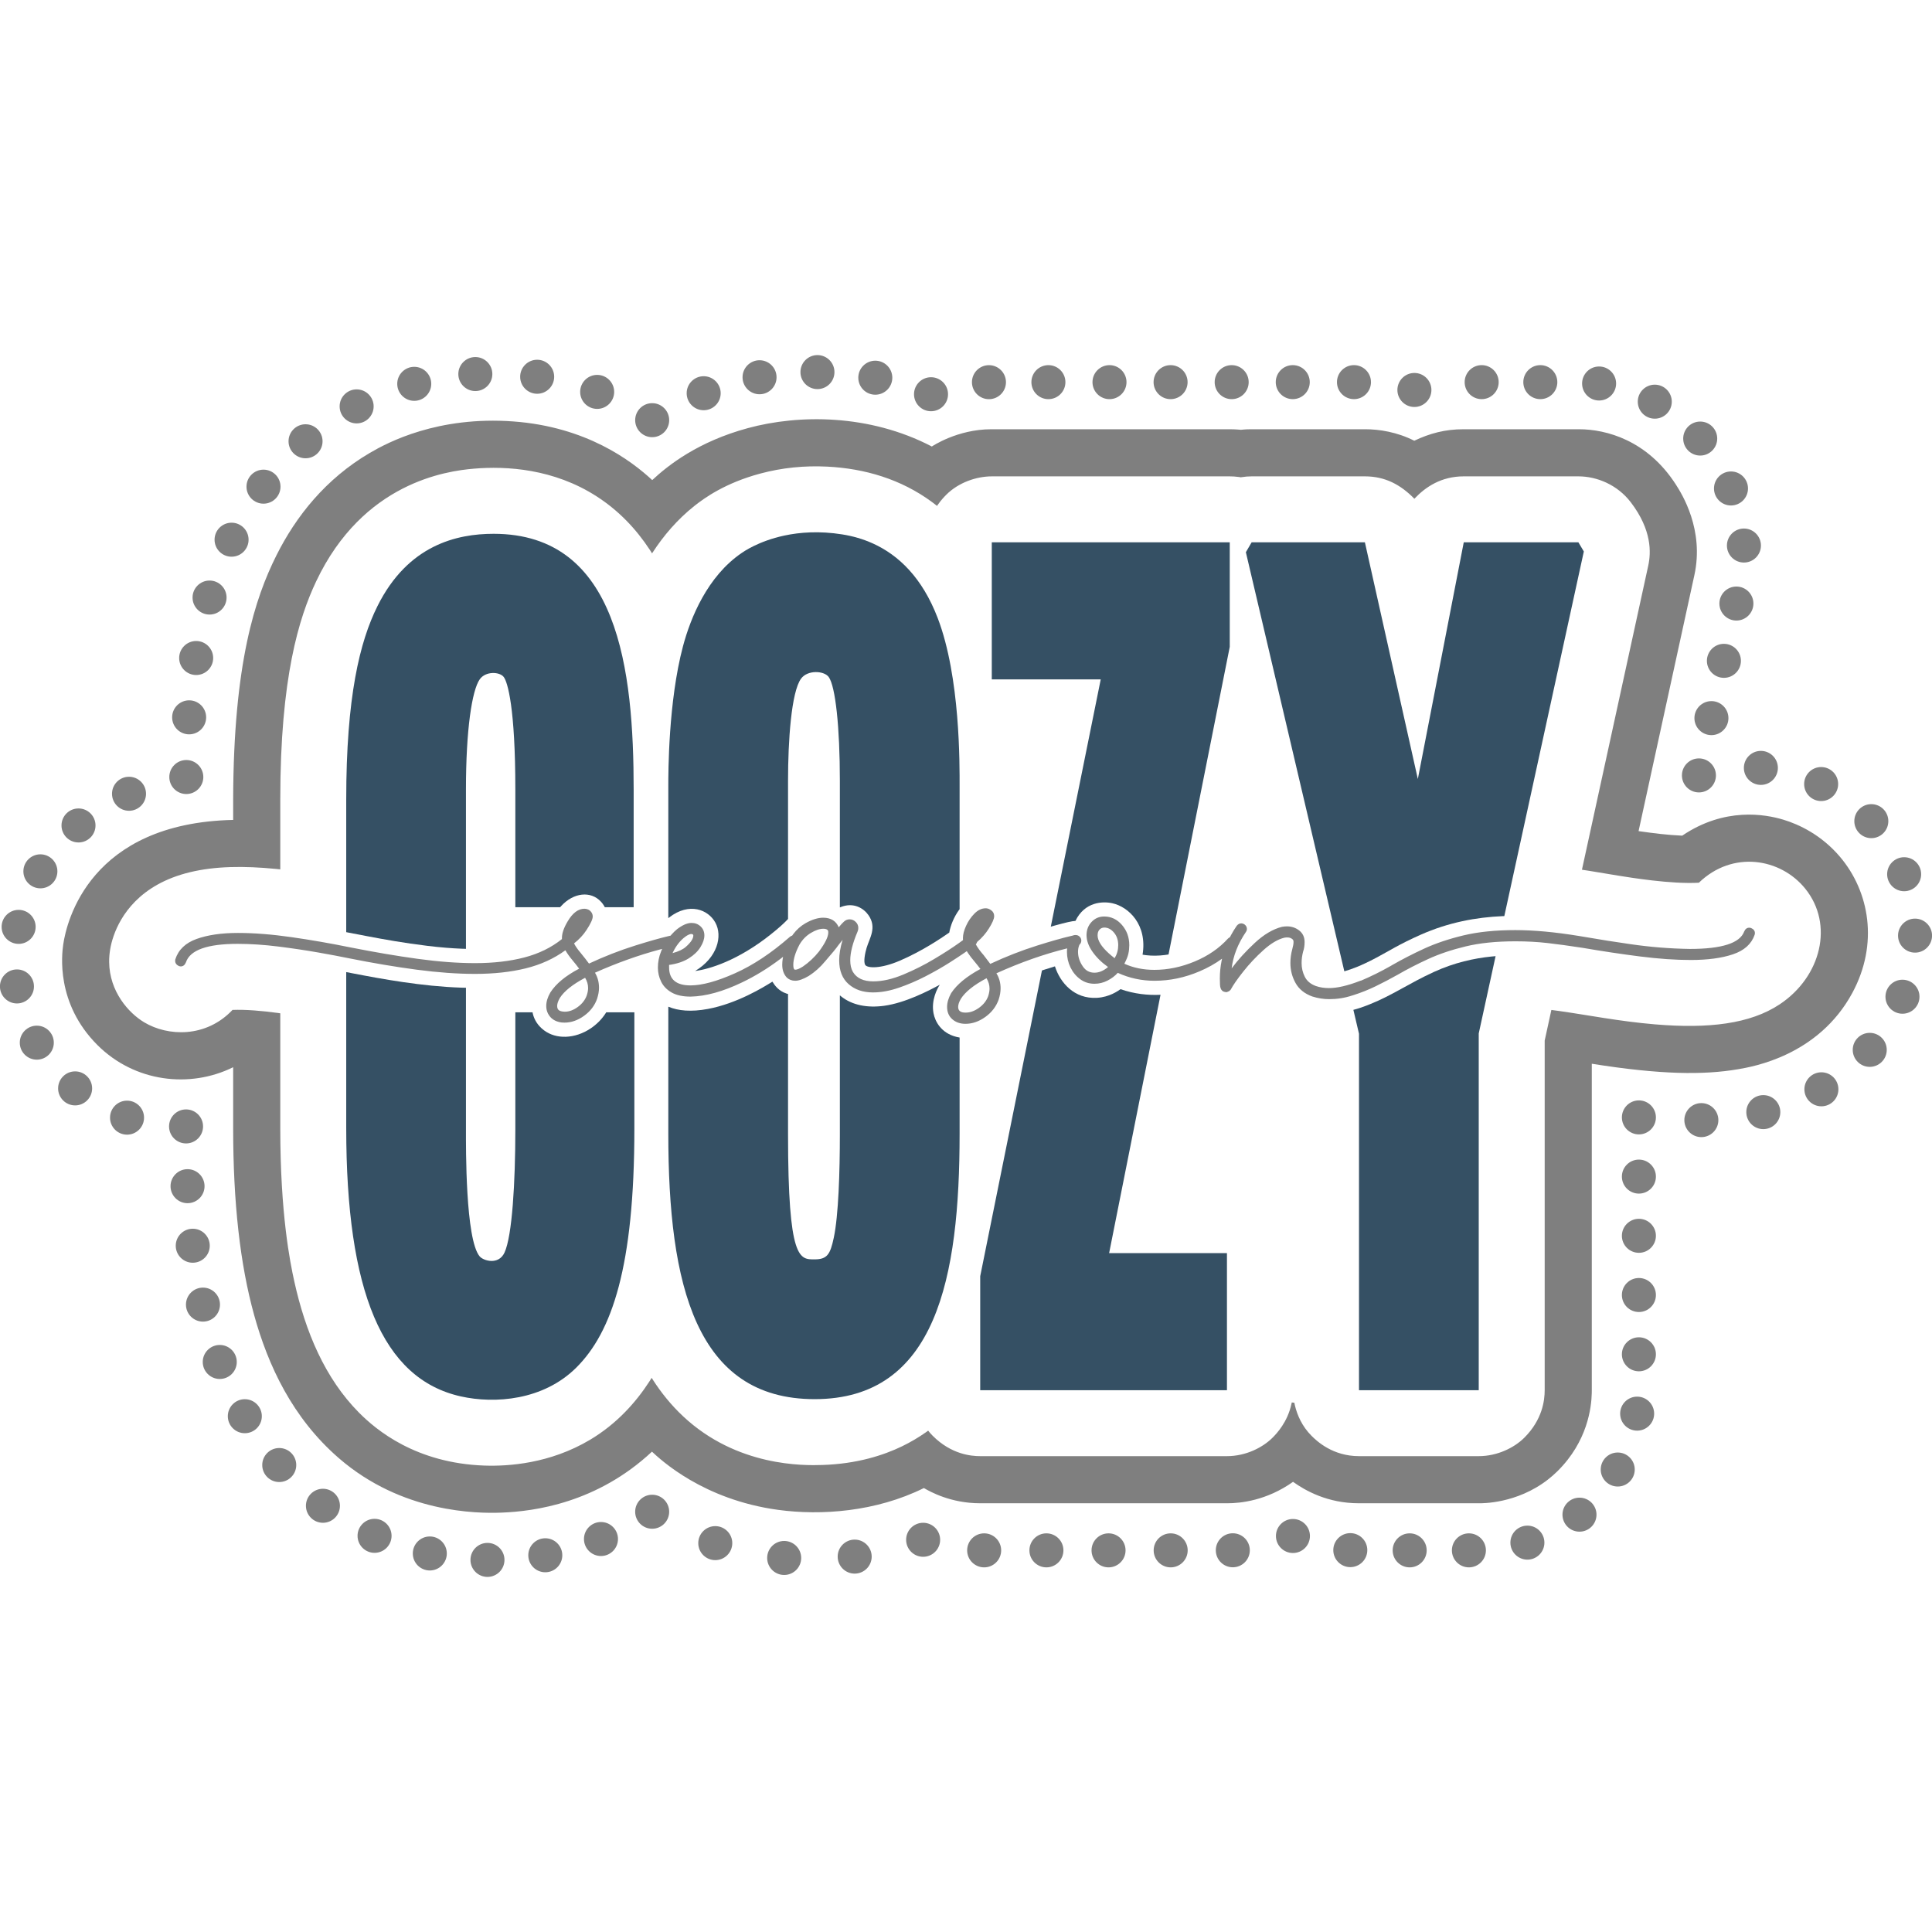 <?xml version="1.0" encoding="utf-8"?>
<!DOCTYPE svg PUBLIC "-//W3C//DTD SVG 1.1//EN" "http://www.w3.org/Graphics/SVG/1.1/DTD/svg11.dtd">
<!-- exported from Silhouette Studio® Business Edition V4.5.152ssbe -->
<svg version="1.1" xmlns="http://www.w3.org/2000/svg" xmlns:xlink="http://www.w3.org/1999/xlink" width="304.8mm" height="304.8mm" viewBox="0 0 304.8 304.8">
<defs>
<path id="path_d488040a06abe068efec4981ab8539dc" d="M 32.036 177.709 C 32.036 179.189 30.834 180.392 29.353 180.392 C 27.873 180.392 26.67 179.189 26.67 177.709 C 26.67 176.228 27.873 175.025 29.353 175.025 C 30.834 175.025 32.036 176.228 32.036 177.709 Z M 105.574 66.288 C 105.574 67.768 104.372 68.971 102.891 68.971 C 101.411 68.971 100.208 67.768 100.208 66.288 C 100.208 64.807 101.411 63.605 102.891 63.605 C 104.372 63.605 105.574 64.807 105.574 66.288 Z M 206.662 242.326 C 206.662 243.806 205.46 245.009 203.979 245.009 C 202.499 245.009 201.296 243.806 201.296 242.326 C 201.296 240.845 202.499 239.642 203.979 239.642 C 205.46 239.642 206.662 240.845 206.662 242.326 Z M 261.243 176.285 C 261.243 177.765 260.04 178.968 258.559 178.968 C 257.079 178.968 255.876 177.765 255.876 176.285 C 255.876 174.804 257.079 173.602 258.559 173.602 C 260.04 173.602 261.243 174.804 261.243 176.285 Z M 270.713 122.332 C 270.713 123.812 269.511 125.015 268.03 125.015 C 266.55 125.015 265.347 123.812 265.347 122.332 C 265.347 120.851 266.55 119.649 268.03 119.649 C 269.511 119.649 270.713 120.851 270.713 122.332 Z M 32.077 122.586 C 32.077 124.066 30.874 125.269 29.394 125.269 C 27.913 125.269 26.711 124.066 26.711 122.586 C 26.711 121.105 27.913 119.903 29.394 119.903 C 30.874 119.903 32.077 121.105 32.077 122.586 Z M 225.825 61.524 C 225.825 63.004 224.622 64.207 223.142 64.207 C 221.661 64.207 220.459 63.004 220.459 61.524 C 220.459 60.043 221.661 58.84 223.142 58.84 C 224.622 58.84 225.825 60.043 225.825 61.524 Z M 148.321 242.923 C 148.321 244.403 147.118 245.606 145.637 245.606 C 144.157 245.606 142.954 244.403 142.954 242.923 C 142.954 241.442 144.157 240.239 145.637 240.239 C 147.118 240.239 148.321 241.442 148.321 242.923 Z M 149.565 62.196 C 149.565 63.677 148.362 64.879 146.882 64.879 C 145.401 64.879 144.199 63.677 144.199 62.196 C 144.199 60.716 145.401 59.513 146.882 59.513 C 148.362 59.513 149.565 60.716 149.565 62.196 Z M 105.572 238.498 C 105.572 239.979 104.369 241.181 102.889 241.181 C 101.408 241.181 100.206 239.979 100.206 238.498 C 100.206 237.018 101.408 235.815 102.889 235.815 C 104.369 235.815 105.572 237.018 105.572 238.498 Z M 32.27 187.136 C 32.27 188.617 31.068 189.82 29.587 189.82 C 28.107 189.82 26.904 188.617 26.904 187.136 C 26.904 185.656 28.107 184.453 29.587 184.453 C 31.068 184.453 32.27 185.656 32.27 187.136 Z M 96.895 61.826 C 96.895 63.306 95.692 64.509 94.211 64.509 C 92.731 64.509 91.528 63.306 91.528 61.826 C 91.528 60.345 92.731 59.143 94.211 59.143 C 95.692 59.143 96.895 60.345 96.895 61.826 Z M 215.712 244.555 C 215.712 246.036 214.51 247.238 213.029 247.238 C 211.548 247.238 210.346 246.036 210.346 244.555 C 210.346 243.074 211.548 241.872 213.029 241.872 C 214.51 241.872 215.712 243.074 215.712 244.555 Z M 271.096 176.713 C 271.096 178.194 269.894 179.396 268.413 179.396 C 266.933 179.396 265.73 178.194 265.73 176.713 C 265.73 175.232 266.933 174.03 268.413 174.03 C 269.894 174.03 271.096 175.232 271.096 176.713 Z M 272.684 113.294 C 272.684 114.774 271.481 115.977 270.001 115.977 C 268.52 115.977 267.318 114.774 267.318 113.294 C 267.318 111.813 268.52 110.611 270.001 110.611 C 271.481 110.611 272.684 111.813 272.684 113.294 Z M 23.037 125.228 C 23.037 126.709 21.834 127.912 20.354 127.912 C 18.873 127.912 17.671 126.709 17.671 125.228 C 17.671 123.748 18.873 122.545 20.354 122.545 C 21.834 122.545 23.037 123.748 23.037 125.228 Z M 216.29 60.287 C 216.29 61.767 215.087 62.97 213.607 62.97 C 212.126 62.97 210.924 61.767 210.924 60.287 C 210.924 58.806 212.126 57.604 213.607 57.604 C 215.087 57.604 216.29 58.806 216.29 60.287 Z M 157.948 244.59 C 157.948 246.071 156.745 247.274 155.265 247.274 C 153.784 247.274 152.582 246.071 152.582 244.59 C 152.582 243.11 153.784 241.907 155.265 241.907 C 156.745 241.907 157.948 243.11 157.948 244.59 Z M 140.774 59.588 C 140.774 61.069 139.571 62.271 138.091 62.271 C 136.61 62.271 135.408 61.069 135.408 59.588 C 135.408 58.108 136.61 56.905 138.091 56.905 C 139.571 56.905 140.774 58.108 140.774 59.588 Z M 115.527 243.45 C 115.527 244.931 114.324 246.133 112.844 246.133 C 111.363 246.133 110.161 244.931 110.161 243.45 C 110.161 241.97 111.363 240.767 112.844 240.767 C 114.324 240.767 115.527 241.97 115.527 243.45 Z M 33.093 196.531 C 33.093 198.011 31.891 199.214 30.41 199.214 C 28.93 199.214 27.727 198.011 27.727 196.531 C 27.727 195.05 28.93 193.848 30.41 193.848 C 31.891 193.848 33.093 195.05 33.093 196.531 Z M 87.429 59.439 C 87.429 60.919 86.226 62.122 84.746 62.122 C 83.265 62.122 82.063 60.919 82.063 59.439 C 82.063 57.958 83.265 56.756 84.746 56.756 C 86.226 56.756 87.429 57.958 87.429 59.439 Z M 225.078 244.59 C 225.078 246.071 223.876 247.274 222.395 247.274 C 220.915 247.274 219.712 246.071 219.712 244.59 C 219.712 243.11 220.915 241.907 222.395 241.907 C 223.876 241.907 225.078 243.11 225.078 244.59 Z M 280.871 175.452 C 280.871 176.933 279.668 178.136 278.188 178.136 C 276.707 178.136 275.505 176.933 275.505 175.452 C 275.505 173.972 276.707 172.769 278.188 172.769 C 279.668 172.769 280.871 173.972 280.871 175.452 Z M 274.655 104.256 C 274.655 105.736 273.452 106.939 271.972 106.939 C 270.491 106.939 269.288 105.736 269.288 104.256 C 269.288 102.775 270.491 101.573 271.972 101.573 C 273.452 101.573 274.655 102.775 274.655 104.256 Z M 15.068 130.227 C 15.068 131.707 13.865 132.91 12.385 132.91 C 10.904 132.91 9.702 131.707 9.702 130.227 C 9.702 128.746 10.904 127.544 12.385 127.544 C 13.865 127.544 15.068 128.746 15.068 130.227 Z M 206.634 60.287 C 206.634 61.767 205.432 62.97 203.951 62.97 C 202.471 62.97 201.268 61.767 201.268 60.287 C 201.268 58.806 202.471 57.604 203.951 57.604 C 205.432 57.604 206.634 58.806 206.634 60.287 Z M 167.77 244.59 C 167.77 246.071 166.567 247.274 165.087 247.274 C 163.606 247.274 162.404 246.071 162.404 244.59 C 162.404 243.11 163.606 241.907 165.087 241.907 C 166.567 241.907 167.77 243.11 167.77 244.59 Z M 131.647 58.703 C 131.647 60.184 130.445 61.386 128.964 61.386 C 127.484 61.386 126.281 60.184 126.281 58.703 C 126.281 57.223 127.484 56.02 128.964 56.02 C 130.445 56.02 131.647 57.223 131.647 58.703 Z M 126.399 245.79 C 126.399 247.271 125.196 248.473 123.716 248.473 C 122.235 248.473 121.032 247.271 121.032 245.79 C 121.032 244.31 122.235 243.107 123.716 243.107 C 125.196 243.107 126.399 244.31 126.399 245.79 Z M 34.704 205.821 C 34.704 207.301 33.502 208.504 32.021 208.504 C 30.541 208.504 29.338 207.301 29.338 205.821 C 29.338 204.34 30.541 203.138 32.021 203.138 C 33.502 203.138 34.704 204.34 34.704 205.821 Z M 77.674 59.013 C 77.674 60.493 76.471 61.696 74.991 61.696 C 73.51 61.696 72.308 60.493 72.308 59.013 C 72.308 57.532 73.51 56.33 74.991 56.33 C 76.471 56.33 77.674 57.532 77.674 59.013 Z M 234.423 244.59 C 234.423 246.071 233.221 247.274 231.74 247.274 C 230.26 247.274 229.057 246.071 229.057 244.59 C 229.057 243.11 230.26 241.907 231.74 241.907 C 233.221 241.907 234.423 243.11 234.423 244.59 Z M 290.034 171.852 C 290.034 173.332 288.832 174.535 287.351 174.535 C 285.871 174.535 284.668 173.332 284.668 171.852 C 284.668 170.371 285.871 169.169 287.351 169.169 C 288.832 169.169 290.034 170.371 290.034 171.852 Z M 276.625 95.218 C 276.625 96.698 275.423 97.901 273.942 97.901 C 272.462 97.901 271.259 96.698 271.259 95.218 C 271.259 93.737 272.462 92.535 273.942 92.535 C 275.423 92.535 276.625 93.737 276.625 95.218 Z M 9.055 137.464 C 9.055 138.945 7.853 140.148 6.372 140.148 C 4.892 140.148 3.689 138.945 3.689 137.464 C 3.689 135.984 4.892 134.781 6.372 134.781 C 7.853 134.781 9.055 135.984 9.055 137.464 Z M 196.997 60.289 C 196.997 61.769 195.794 62.972 194.314 62.972 C 192.833 62.972 191.631 61.769 191.631 60.289 C 191.631 58.808 192.833 57.606 194.314 57.606 C 195.794 57.606 196.997 58.808 196.997 60.289 Z M 177.572 244.59 C 177.572 246.071 176.369 247.274 174.889 247.274 C 173.408 247.274 172.206 246.071 172.206 244.59 C 172.206 243.11 173.408 241.907 174.889 241.907 C 176.369 241.907 177.572 243.11 177.572 244.59 Z M 122.512 59.517 C 122.512 60.997 121.31 62.2 119.829 62.2 C 118.349 62.2 117.146 60.997 117.146 59.517 C 117.146 58.036 118.349 56.833 119.829 56.833 C 121.31 56.833 122.512 58.036 122.512 59.517 Z M 137.521 245.578 C 137.521 247.058 136.318 248.261 134.838 248.261 C 133.357 248.261 132.155 247.058 132.155 245.578 C 132.155 244.097 133.357 242.894 134.838 242.894 C 136.318 242.894 137.521 244.097 137.521 245.578 Z M 37.354 214.869 C 37.354 216.35 36.151 217.552 34.671 217.552 C 33.19 217.552 31.987 216.35 31.987 214.869 C 31.987 213.389 33.19 212.186 34.671 212.186 C 36.151 212.186 37.354 213.389 37.354 214.869 Z M 68.036 60.555 C 68.036 62.036 66.833 63.239 65.353 63.239 C 63.873 63.239 62.67 62.036 62.67 60.555 C 62.67 59.075 63.873 57.872 65.353 57.872 C 66.833 57.872 68.036 59.075 68.036 60.555 Z M 243.651 243.372 C 243.651 244.852 242.449 246.055 240.968 246.055 C 239.488 246.055 238.285 244.852 238.285 243.372 C 238.285 241.891 239.488 240.689 240.968 240.689 C 242.449 240.689 243.651 241.891 243.651 243.372 Z M 297.661 165.63 C 297.661 167.111 296.458 168.313 294.978 168.313 C 293.497 168.313 292.295 167.111 292.295 165.63 C 292.295 164.15 293.497 162.947 294.978 162.947 C 296.458 162.947 297.661 164.15 297.661 165.63 Z M 277.813 86.066 C 277.813 87.547 276.61 88.749 275.13 88.749 C 273.649 88.749 272.447 87.547 272.447 86.066 C 272.447 84.586 273.649 83.383 275.13 83.383 C 276.61 83.383 277.813 84.586 277.813 86.066 Z M 5.622 146.227 C 5.622 147.707 4.419 148.91 2.938 148.91 C 1.458 148.91 0.255 147.707 0.255 146.227 C 0.255 144.746 1.458 143.544 2.938 143.544 C 4.419 143.544 5.622 144.746 5.622 146.227 Z M 187.359 60.289 C 187.359 61.769 186.157 62.972 184.676 62.972 C 183.196 62.972 181.993 61.769 181.993 60.289 C 181.993 58.808 183.196 57.606 184.676 57.606 C 186.157 57.606 187.359 58.808 187.359 60.289 Z M 187.374 244.59 C 187.374 246.071 186.171 247.274 184.691 247.274 C 183.21 247.274 182.007 246.071 182.007 244.59 C 182.007 243.11 183.21 241.907 184.691 241.907 C 186.171 241.907 187.374 243.11 187.374 244.59 Z M 113.698 62.037 C 113.698 63.517 112.495 64.72 111.014 64.72 C 109.534 64.72 108.331 63.517 108.331 62.037 C 108.331 60.556 109.534 59.354 111.014 59.354 C 112.495 59.354 113.698 60.556 113.698 62.037 Z M 41.307 223.426 C 41.307 224.907 40.104 226.109 38.624 226.109 C 37.143 226.109 35.941 224.907 35.941 223.426 C 35.941 221.946 37.143 220.743 38.624 220.743 C 40.104 220.743 41.307 221.946 41.307 223.426 Z M 58.948 64.113 C 58.948 65.593 57.745 66.796 56.265 66.796 C 54.784 66.796 53.582 65.593 53.582 64.113 C 53.582 62.632 54.784 61.43 56.265 61.43 C 57.745 61.43 58.948 62.632 58.948 64.113 Z M 251.869 238.959 C 251.869 240.44 250.666 241.643 249.185 241.643 C 247.705 241.643 246.502 240.44 246.502 238.959 C 246.502 237.479 247.705 236.276 249.185 236.276 C 250.666 236.276 251.869 237.479 251.869 238.959 Z M 302.825 157.247 C 302.825 158.727 301.622 159.93 300.141 159.93 C 298.661 159.93 297.458 158.727 297.458 157.247 C 297.458 155.766 298.661 154.564 300.141 154.564 C 301.622 154.564 302.825 155.766 302.825 157.247 Z M 275.771 77.063 C 275.771 78.544 274.568 79.746 273.088 79.746 C 271.607 79.746 270.405 78.544 270.405 77.063 C 270.405 75.583 271.607 74.38 273.088 74.38 C 274.568 74.38 275.771 75.583 275.771 77.063 Z M 5.358 155.625 C 5.358 157.105 4.155 158.308 2.675 158.308 C 1.194 158.308 -0.008 157.105 -0.008 155.625 C -0.008 154.144 1.194 152.941 2.675 152.941 C 4.155 152.941 5.358 154.144 5.358 155.625 Z M 177.721 60.289 C 177.721 61.769 176.519 62.972 175.038 62.972 C 173.558 62.972 172.355 61.769 172.355 60.289 C 172.355 58.808 173.558 57.606 175.038 57.606 C 176.519 57.606 177.721 58.808 177.721 60.289 Z M 197.176 244.578 C 197.176 246.058 195.973 247.261 194.493 247.261 C 193.012 247.261 191.81 246.058 191.81 244.578 C 191.81 243.097 193.012 241.895 194.493 241.895 C 195.973 241.895 197.176 243.097 197.176 244.578 Z M 97.495 242.801 C 97.495 244.281 96.293 245.484 94.812 245.484 C 93.332 245.484 92.129 244.281 92.129 242.801 C 92.129 241.321 93.332 240.118 94.812 240.118 C 96.293 240.118 97.495 241.321 97.495 242.801 Z M 46.738 231.129 C 46.738 232.609 45.535 233.812 44.055 233.812 C 42.574 233.812 41.372 232.609 41.372 231.129 C 41.372 229.648 42.574 228.446 44.055 228.446 C 45.535 228.446 46.738 229.648 46.738 231.129 Z M 50.888 69.617 C 50.888 71.098 49.685 72.3 48.205 72.3 C 46.724 72.3 45.521 71.098 45.521 69.617 C 45.521 68.137 46.724 66.934 48.205 66.934 C 49.685 66.934 50.888 68.137 50.888 69.617 Z M 257.903 231.837 C 257.903 233.317 256.701 234.52 255.22 234.52 C 253.74 234.52 252.537 233.317 252.537 231.837 C 252.537 230.356 253.74 229.154 255.22 229.154 C 256.701 229.154 257.903 230.356 257.903 231.837 Z M 304.808 147.608 C 304.808 149.089 303.605 150.291 302.125 150.291 C 300.644 150.291 299.442 149.089 299.442 147.608 C 299.442 146.128 300.644 144.925 302.125 144.925 C 303.605 144.925 304.808 146.128 304.808 147.608 Z M 270.915 69.189 C 270.915 70.67 269.713 71.872 268.232 71.872 C 266.752 71.872 265.549 70.67 265.549 69.189 C 265.549 67.709 266.752 66.506 268.232 66.506 C 269.713 66.506 270.915 67.709 270.915 69.189 Z M 8.489 164.495 C 8.489 165.976 7.286 167.178 5.806 167.178 C 4.325 167.178 3.122 165.976 3.122 164.495 C 3.122 163.015 4.325 161.812 5.806 161.812 C 7.286 161.812 8.489 163.015 8.489 164.495 Z M 168.084 60.289 C 168.084 61.769 166.881 62.972 165.401 62.972 C 163.92 62.972 162.718 61.769 162.718 60.289 C 162.718 58.808 163.92 57.606 165.401 57.606 C 166.881 57.606 168.084 58.808 168.084 60.289 Z M 158.704 60.294 C 158.704 61.774 157.501 62.977 156.021 62.977 C 154.54 62.977 153.338 61.774 153.338 60.294 C 153.338 58.813 154.54 57.61 156.021 57.61 C 157.501 57.61 158.704 58.813 158.704 60.294 Z M 88.711 245.364 C 88.711 246.845 87.508 248.047 86.028 248.047 C 84.547 248.047 83.345 246.845 83.345 245.364 C 83.345 243.884 84.547 242.681 86.028 242.681 C 87.508 242.681 88.711 243.884 88.711 245.364 Z M 53.63 237.557 C 53.63 239.038 52.428 240.24 50.947 240.24 C 49.467 240.24 48.264 239.038 48.264 237.557 C 48.264 236.077 49.467 234.874 50.947 234.874 C 52.428 234.874 53.63 236.077 53.63 237.557 Z M 44.253 76.778 C 44.253 78.259 43.051 79.461 41.57 79.461 C 40.09 79.461 38.887 78.259 38.887 76.778 C 38.887 75.298 40.09 74.095 41.57 74.095 C 43.051 74.095 44.253 75.298 44.253 76.778 Z M 260.966 223.022 C 260.966 224.503 259.763 225.705 258.283 225.705 C 256.802 225.705 255.6 224.503 255.6 223.022 C 255.6 221.542 256.802 220.339 258.283 220.339 C 259.763 220.339 260.966 221.542 260.966 223.022 Z M 303.089 137.921 C 303.089 139.401 301.887 140.604 300.406 140.604 C 298.925 140.604 297.723 139.401 297.723 137.921 C 297.723 136.44 298.925 135.238 300.406 135.238 C 301.887 135.238 303.089 136.44 303.089 137.921 Z M 263.748 63.369 C 263.748 64.849 262.546 66.052 261.065 66.052 C 259.584 66.052 258.382 64.849 258.382 63.369 C 258.382 61.888 259.584 60.686 261.065 60.686 C 262.546 60.686 263.748 61.888 263.748 63.369 Z M 14.534 171.709 C 14.534 173.189 13.331 174.392 11.851 174.392 C 10.37 174.392 9.167 173.189 9.167 171.709 C 9.167 170.228 10.37 169.025 11.851 169.025 C 13.331 169.025 14.534 170.228 14.534 171.709 Z M 79.588 246.097 C 79.588 247.577 78.385 248.78 76.905 248.78 C 75.424 248.78 74.222 247.577 74.222 246.097 C 74.222 244.616 75.424 243.414 76.905 243.414 C 78.385 243.414 79.588 244.616 79.588 246.097 Z M 61.775 242.299 C 61.775 243.779 60.572 244.982 59.091 244.982 C 57.611 244.982 56.408 243.779 56.408 242.299 C 56.408 240.818 57.611 239.616 59.091 239.616 C 60.572 239.616 61.775 240.818 61.775 242.299 Z M 39.217 85.145 C 39.217 86.626 38.014 87.828 36.534 87.828 C 35.053 87.828 33.85 86.626 33.85 85.145 C 33.85 83.665 35.053 82.462 36.534 82.462 C 38.014 82.462 39.217 83.665 39.217 85.145 Z M 261.243 213.659 C 261.243 215.14 260.04 216.342 258.559 216.342 C 257.079 216.342 255.876 215.14 255.876 213.659 C 255.876 212.179 257.079 210.976 258.559 210.976 C 260.04 210.976 261.243 212.179 261.243 213.659 Z M 297.911 129.548 C 297.911 131.028 296.708 132.231 295.228 132.231 C 293.747 132.231 292.545 131.028 292.545 129.548 C 292.545 128.067 293.747 126.865 295.228 126.865 C 296.708 126.865 297.911 128.067 297.911 129.548 Z M 254.964 60.503 C 254.964 61.983 253.761 63.186 252.28 63.186 C 250.8 63.186 249.597 61.983 249.597 60.503 C 249.597 59.022 250.8 57.819 252.28 57.819 C 253.761 57.819 254.964 59.022 254.964 60.503 Z M 22.725 176.326 C 22.725 177.807 21.523 179.009 20.042 179.009 C 18.562 179.009 17.359 177.807 17.359 176.326 C 17.359 174.846 18.562 173.643 20.042 173.643 C 21.523 173.643 22.725 174.846 22.725 176.326 Z M 236.437 60.288 C 236.437 61.769 235.234 62.971 233.754 62.971 C 232.273 62.971 231.07 61.769 231.07 60.288 C 231.07 58.808 232.273 57.605 233.754 57.605 C 235.234 57.605 236.437 58.808 236.437 60.288 Z M 70.491 245.082 C 70.491 246.563 69.288 247.765 67.808 247.765 C 66.327 247.765 65.125 246.563 65.125 245.082 C 65.125 243.602 66.327 242.399 67.808 242.399 C 69.288 242.399 70.491 243.602 70.491 245.082 Z M 35.744 94.272 C 35.744 95.753 34.542 96.956 33.061 96.956 C 31.581 96.956 30.378 95.753 30.378 94.272 C 30.378 92.792 31.581 91.589 33.061 91.589 C 34.542 91.589 35.744 92.792 35.744 94.272 Z M 261.243 204.306 C 261.243 205.787 260.04 206.989 258.559 206.989 C 257.079 206.989 255.876 205.787 255.876 204.306 C 255.876 202.826 257.079 201.623 258.559 201.623 C 260.04 201.623 261.243 202.826 261.243 204.306 Z M 289.995 123.695 C 289.995 125.175 288.792 126.378 287.312 126.378 C 285.831 126.378 284.629 125.175 284.629 123.695 C 284.629 122.215 285.831 121.012 287.312 121.012 C 288.792 121.012 289.995 122.215 289.995 123.695 Z M 245.69 60.288 C 245.69 61.769 244.487 62.971 243.007 62.971 C 241.526 62.971 240.324 61.769 240.324 60.288 C 240.324 58.808 241.526 57.605 243.007 57.605 C 244.487 57.605 245.69 58.808 245.69 60.288 Z M 33.632 103.811 C 33.632 105.291 32.429 106.494 30.949 106.494 C 29.468 106.494 28.266 105.291 28.266 103.811 C 28.266 102.33 29.468 101.127 30.949 101.127 C 32.429 101.127 33.632 102.33 33.632 103.811 Z M 261.243 194.966 C 261.243 196.446 260.04 197.649 258.559 197.649 C 257.079 197.649 255.876 196.446 255.876 194.966 C 255.876 193.485 257.079 192.283 258.559 192.283 C 260.04 192.283 261.243 193.485 261.243 194.966 Z M 280.486 121.146 C 280.486 122.626 279.283 123.829 277.803 123.829 C 276.322 123.829 275.12 122.626 275.12 121.146 C 275.12 119.665 276.322 118.463 277.803 118.463 C 279.283 118.463 280.486 119.665 280.486 121.146 Z M 32.523 113.17 C 32.523 114.651 31.321 115.853 29.84 115.853 C 28.36 115.853 27.157 114.651 27.157 113.17 C 27.157 111.69 28.36 110.487 29.84 110.487 C 31.321 110.487 32.523 111.69 32.523 113.17 Z M 261.243 185.625 C 261.243 187.106 260.04 188.308 258.559 188.308 C 257.079 188.308 255.876 187.106 255.876 185.625 C 255.876 184.145 257.079 182.942 258.559 182.942 C 260.04 182.942 261.243 184.145 261.243 185.625 Z" fill-rule="evenodd" fill="#7F7F7F" fill-opacity="1" stroke="none" stroke-opacity="1" stroke-width="0" stroke-linecap="round" stroke-linejoin="round"/>
<path id="path_a90ed9504651af51a687d9b5427c0ded" d="M 73.511 124.496 L 73.511 149.693 L 72.833 149.672 C 71.22 149.608 69.424 149.464 67.422 149.22 C 63.762 148.773 60.717 148.229 57.76 147.665 L 54.622 147.062 L 54.622 126.149 C 54.622 109.939 56.754 101.228 59.553 95.617 C 64.369 85.962 72.078 84.216 77.877 84.215 C 97.606 84.215 99.969 105.776 99.969 124.599 L 99.969 143.128 L 95.416 143.128 L 95.307 142.922 C 95.181 142.703 95.023 142.487 94.831 142.277 C 93.199 140.492 90.473 140.816 88.523 142.951 L 88.37 143.128 L 81.301 143.128 L 81.301 124.558 C 81.301 111.661 80.083 107.588 79.466 106.798 C 78.813 105.961 76.617 105.86 75.69 107.165 C 74.459 108.9 73.511 115.135 73.511 124.496 Z" fill-rule="evenodd" fill="#355064" fill-opacity="1" stroke="#355064" stroke-opacity="1" stroke-width="0" stroke-linecap="round" stroke-linejoin="round"/>
<path id="path_ac03a10ee19c2d121463eb0807543180" d="M 100.08 178.086 C 100.08 199.826 96.553 210.156 90.917 215.761 C 85.713 220.937 78.065 221.5 72.702 220.303 C 60.29 217.534 54.622 203.673 54.622 177.953 L 54.622 153.361 L 55.663 153.562 C 60.333 154.464 66.561 155.605 72.728 155.814 L 73.511 155.833 L 73.511 178.267 C 73.511 180.953 73.411 195.547 75.68 198.219 C 76.259 198.901 78.655 199.637 79.591 197.618 C 80.803 195.002 81.301 186.54 81.301 178.204 L 81.301 159.704 L 84.016 159.704 L 84.055 159.897 C 84.283 160.884 84.843 161.801 85.814 162.54 C 87.724 163.991 90.694 163.924 93.202 162.235 C 94.107 161.625 94.928 160.819 95.549 159.852 L 95.641 159.704 L 100.08 159.704 L 100.08 178.086 Z" fill-rule="evenodd" fill="#355064" fill-opacity="1" stroke="#355064" stroke-opacity="1" stroke-width="0" stroke-linecap="round" stroke-linejoin="round"/>
<path id="path_b37c661d7d06dab9905c64317b01b00a" d="M 174.98 197.695 L 193.569 197.695 L 193.569 219.322 L 154.642 219.322 L 154.642 201.34 L 164.382 153.106 L 164.612 153.027 C 165.197 152.832 165.804 152.641 166.432 152.456 C 167.25 155.016 169.462 157.63 173.064 157.421 C 175.048 157.305 176.373 156.335 176.779 156.056 C 178.964 156.813 181.094 157.035 183.057 156.944 L 183.089 156.942 L 174.98 197.695 Z" fill-rule="evenodd" fill="#355064" fill-opacity="1" stroke="#355064" stroke-opacity="1" stroke-width="0" stroke-linecap="round" stroke-linejoin="round"/>
<path id="path_cb1a1ea473d46617e1ca019f8e6919d8" d="M 180.816 150.696 C 180.627 150.674 180.441 150.646 180.256 150.614 C 181.032 145.859 178.047 143.058 175.468 142.495 C 173.958 142.166 171.121 142.271 169.666 145.286 C 169.16 145.308 168.146 145.53 166.475 145.997 L 165.777 146.197 L 173.655 107.184 L 156.468 107.184 L 156.468 85.557 L 194.011 85.557 L 194.011 102.048 L 184.354 150.581 L 183.758 150.669 C 182.755 150.795 181.76 150.808 180.816 150.696 Z" fill-rule="evenodd" fill="#355064" fill-opacity="1" stroke="#355064" stroke-opacity="1" stroke-width="0" stroke-linecap="round" stroke-linejoin="round"/>
<path id="path_8de8aabea2a9edee6720788ab839ddfc" d="M 137.729 85.748 C 141.778 87.587 145.492 91.138 147.928 97.484 C 151.516 106.831 151.391 120.684 151.391 124.033 L 151.391 143.433 L 151.3 143.555 C 150.489 144.681 149.955 146.008 149.759 147.128 C 148.775 147.809 145.624 149.994 141.956 151.563 C 138.848 152.892 136.894 152.722 136.529 152.266 C 136.162 151.809 136.5 150.263 136.723 149.528 C 137.19 147.99 138.376 146.328 137.009 144.371 C 136.262 143.304 134.677 142.286 132.63 143.106 L 132.501 143.161 L 132.501 123.215 C 132.501 114.681 131.8 108.274 130.745 106.813 C 130.008 105.794 127.402 105.666 126.382 107.059 C 124.831 109.177 124.324 116.918 124.324 123.148 L 124.324 144.978 L 123.993 145.323 C 123.563 145.758 122.89 146.389 121.566 147.442 C 116.467 151.503 111.94 152.905 109.667 153.188 C 113.167 151.084 114.037 147.71 112.854 145.548 C 111.738 143.508 108.749 142.297 105.591 144.727 L 105.435 144.853 L 105.435 124.038 C 105.435 121.959 105.429 110.681 107.748 101.964 C 108.953 97.431 111.618 90.902 117.021 87.232 C 117.257 87.072 119.639 85.372 123.738 84.493 C 126.198 83.966 129.276 83.735 132.879 84.31 C 134.509 84.57 136.145 85.028 137.729 85.748 Z" fill-rule="evenodd" fill="#355064" fill-opacity="1" stroke="#355064" stroke-opacity="1" stroke-width="0" stroke-linecap="round" stroke-linejoin="round"/>
<path id="path_17a7ad4b907869f466f64e442ea45b5c" d="M 124.324 178.978 C 124.324 198.944 126.175 198.685 128.522 198.683 C 130.509 198.68 130.985 197.879 131.539 195.278 C 132.286 191.772 132.501 184.862 132.501 178.978 L 132.501 157.028 L 132.72 157.21 C 134.414 158.556 136.781 159.05 139.508 158.674 C 142.806 158.219 146.474 156.333 148.264 155.355 C 147.846 155.986 146.888 157.8 147.275 159.851 C 147.515 161.125 148.454 162.979 150.903 163.586 C 151.058 163.624 151.214 163.656 151.37 163.682 L 151.391 163.685 L 151.391 178.865 C 151.391 201.545 147.724 220.735 128.523 220.735 C 109.796 220.735 105.435 202.753 105.435 178.862 L 105.435 158.816 L 105.489 158.84 C 106.99 159.463 109.011 159.675 111.698 159.172 C 116.275 158.315 120.444 155.758 121.854 154.869 C 122.213 155.444 122.838 156.347 124.097 156.753 L 124.324 156.817 L 124.324 178.978 Z" fill-rule="evenodd" fill="#355064" fill-opacity="1" stroke="#355064" stroke-opacity="1" stroke-width="0" stroke-linecap="round" stroke-linejoin="round"/>
<path id="path_24702d4d1382d67f0297722d175423b2" d="M 214.597 158.998 C 215.312 158.762 215.843 158.543 216.109 158.437 C 219.672 157.019 222.207 155.172 226.244 153.327 C 229.47 151.853 232.568 151.183 235.311 150.904 L 235.95 150.848 L 233.291 163.043 L 233.291 219.322 L 214.401 219.322 L 214.401 163.091 L 213.515 159.318 L 214.027 159.176 C 214.228 159.116 214.418 159.056 214.597 158.998 Z" fill-rule="evenodd" fill="#355064" fill-opacity="1" stroke="#355064" stroke-opacity="1" stroke-width="0" stroke-linecap="round" stroke-linejoin="round"/>
<path id="path_7326dc04478b1bd83de04873dec1980d" d="M 249.871 87.001 L 237.328 144.526 L 237.087 144.534 C 232.898 144.71 228.525 145.516 224.124 147.469 C 220.746 148.967 219.131 150.033 217.16 151.079 C 214.586 152.445 213.205 152.904 212.221 153.197 L 212.086 153.235 L 196.553 87.118 C 196.638 86.972 196.561 87.104 197.464 85.557 L 215.331 85.557 L 223.683 122.901 L 230.929 85.557 L 249.011 85.557 C 249.822 86.918 249.864 86.988 249.871 87.001 Z" fill-rule="evenodd" fill="#355064" fill-opacity="1" stroke="#355064" stroke-opacity="1" stroke-width="0" stroke-linecap="round" stroke-linejoin="round"/>
<path id="path_c5de6a270a3cbebe1f117ef57f3c02bf" d="M 251.123 219.789 C 251.066 222.059 250.465 227.401 245.713 232.1 C 245.22 232.588 244.714 233.028 244.202 233.426 C 239.252 237.275 233.718 237.159 233.396 237.159 L 214.335 237.159 C 209.453 237.159 205.92 235.161 203.997 233.779 C 199.825 236.742 195.702 237.159 193.675 237.159 L 154.593 237.159 C 149.995 237.159 146.743 235.333 145.757 234.761 C 138.163 238.521 129.52 239.121 122.762 238.202 C 110.887 236.588 104.218 230.273 102.855 229.02 C 94.196 237.112 84.325 238.443 79.087 238.639 C 75.244 238.783 63.44 238.702 53.454 230.042 C 46.136 223.697 42.296 215.429 40.086 207.444 C 37.874 199.449 36.785 189.72 36.785 178.001 L 36.785 168.369 C 29.955 171.75 21.233 170.729 15.365 164.864 C 8.786 158.288 9.755 150.558 9.976 149.011 C 10.498 145.354 14.184 129.845 36.785 129.353 C 36.785 126.52 36.785 126.147 36.785 126.118 C 36.837 104.589 40.258 94.331 43.593 87.652 C 46.683 81.463 51.379 75.537 58.354 71.447 C 61.2 69.779 69.086 65.609 81.011 66.49 C 92.491 67.338 99.569 72.652 102.898 75.74 C 105.414 73.398 110.113 69.674 118.003 67.537 C 126.006 65.369 137.13 65.288 147.008 70.442 C 147.082 70.398 151.044 67.721 156.378 67.721 L 194.067 67.721 C 195.006 67.721 195.707 67.807 195.768 67.806 C 195.905 67.805 196.37 67.72 197.384 67.72 L 215.428 67.72 C 217.605 67.72 220.426 68.165 223.12 69.53 C 225.586 68.369 227.973 67.72 230.875 67.72 L 249.116 67.72 C 253.413 67.72 259.901 69.468 264.383 76.431 C 265.366 77.958 268.876 83.568 267.314 90.73 L 258.507 131.121 C 261.035 131.479 262.995 131.727 265.391 131.837 C 272.101 127.289 278.516 128.463 281.332 129.311 C 283.832 130.064 287.351 131.721 290.271 135.158 C 294.931 140.644 296.423 148.899 292.22 156.665 C 286.86 166.566 276.486 168.295 274.21 168.685 C 268.746 169.619 261.976 169.549 251.128 167.821 L 251.128 219.377 C 251.128 219.5 251.126 219.638 251.123 219.789 Z M 17.221 151.78 C 17.272 156.409 20.255 159.798 22.764 161.294 C 26.466 163.502 32.478 163.779 36.683 159.328 C 38.787 159.251 41.279 159.464 43.851 159.81 L 44.217 159.863 L 44.217 177.985 C 44.217 191.56 45.773 199.179 46.422 202.125 C 48.189 210.145 51.275 217.45 56.62 222.848 C 59.377 225.632 65.636 230.839 76.429 231.215 C 80.162 231.344 86.738 230.929 93.09 227.145 C 97.366 224.596 100.362 221.161 102.412 218.005 L 102.809 217.374 L 102.999 217.677 C 104.298 219.695 105.862 221.654 107.752 223.426 C 116.288 231.431 126.846 231.214 129.744 231.121 C 135.234 230.946 139.393 229.581 142.28 228.19 C 143.671 227.52 144.929 226.765 146.059 225.973 L 146.431 225.705 L 146.759 226.101 C 146.884 226.243 147.014 226.382 147.15 226.518 C 150.095 229.463 153.229 229.727 154.642 229.727 L 193.569 229.727 C 196.605 229.727 199.252 228.326 200.764 226.814 C 201.43 226.148 203.133 224.344 203.748 221.476 L 203.791 221.258 L 204.039 221.283 L 204.196 221.293 L 204.309 221.802 C 204.656 223.211 205.385 224.993 206.909 226.518 C 207.78 227.388 210.272 229.727 214.401 229.727 L 233.291 229.727 C 236.258 229.727 238.925 228.375 240.487 226.814 C 243.33 223.971 243.696 220.952 243.696 219.322 L 243.696 164.164 L 244.749 159.335 L 245.999 159.502 C 250.529 160.14 255.457 161.13 261.059 161.604 C 269.542 162.322 276.108 161.543 280.762 158.452 C 287.335 154.086 289.344 145.832 284.808 140.206 C 280.915 135.378 273.338 134.117 268.022 139.262 C 263.594 139.507 257.188 138.444 255.279 138.14 C 253.94 137.928 252.411 137.656 250.737 137.389 L 249.573 137.211 L 260.038 89.218 C 260.478 87.195 260.63 83.63 257.281 79.243 C 255.166 76.472 251.923 75.152 249.011 75.152 L 230.929 75.152 C 227.393 75.152 224.91 76.804 223.136 78.686 C 220.983 76.477 218.53 75.152 215.331 75.152 L 197.464 75.152 C 196.909 75.152 196.364 75.201 195.837 75.287 L 195.76 75.302 L 195.47 75.254 C 194.913 75.176 194.419 75.153 194.012 75.153 L 156.469 75.153 C 154.088 75.153 151.249 76.089 149.273 78.066 C 148.889 78.45 148.431 78.958 147.984 79.589 L 147.833 79.812 L 147.07 79.227 C 142.151 75.589 136.394 73.905 130.478 73.615 C 126.906 73.439 123.401 73.785 119.946 74.711 C 114.398 76.197 111.114 78.581 109.585 79.79 C 106.847 81.955 104.678 84.523 102.963 87.162 L 102.874 87.303 L 102.501 86.719 C 100.348 83.441 97.608 80.549 94.12 78.304 C 87.359 73.954 79.921 73.495 74.728 73.942 C 70.402 74.315 57.277 76.125 49.891 91.693 C 47.166 97.439 44.217 106.896 44.217 126.132 L 44.217 137.157 L 43.628 137.093 C 38.404 136.576 33.936 136.651 29.994 137.597 C 21.935 139.532 19.007 144.592 17.943 147.614 C 17.423 149.09 17.207 150.484 17.221 151.78 Z" fill-rule="evenodd" fill="#7F7F7F" fill-opacity="1" stroke="none" stroke-opacity="1" stroke-width="0" stroke-linecap="round" stroke-linejoin="round"/>
<path id="path_49922f0459a96b91d4d9ee9056f17383" d="M 204.076 146.312 C 204.4 146.422 204.702 146.587 204.981 146.807 C 205.539 147.248 205.818 147.853 205.818 148.623 C 205.818 149.189 205.739 149.692 205.582 150.132 C 205.425 150.729 205.346 151.334 205.346 151.947 C 205.346 152.718 205.515 153.437 205.853 154.105 C 206.191 154.773 206.769 155.256 207.586 155.555 C 208.215 155.775 208.907 155.885 209.661 155.885 C 210.982 155.885 212.632 155.5 214.613 154.73 L 214.731 154.706 C 216.287 154.046 217.827 153.284 219.352 152.419 L 219.635 152.254 C 221.191 151.358 222.873 150.494 224.681 149.66 C 226.489 148.827 228.552 148.132 230.87 147.574 C 233.189 147.016 235.92 146.737 239.064 146.737 C 241.972 146.737 245.305 147.043 249.061 147.656 C 252.457 148.238 255.176 148.67 257.22 148.953 C 260.332 149.409 263.46 149.66 266.604 149.708 C 271.634 149.708 274.488 148.796 275.163 146.972 C 275.336 146.564 275.603 146.359 275.965 146.359 C 276.059 146.359 276.154 146.375 276.248 146.406 C 276.657 146.579 276.861 146.847 276.861 147.208 C 276.861 147.303 276.845 147.397 276.814 147.491 C 276.311 148.937 275.171 149.959 273.395 150.556 C 271.619 151.154 269.402 151.452 266.746 151.452 C 264.341 151.452 261.68 151.268 258.764 150.898 C 255.848 150.529 252.834 150.077 249.722 149.542 C 247.584 149.212 245.721 148.957 244.133 148.776 C 242.546 148.595 240.864 148.505 239.088 148.505 C 236.07 148.505 233.452 148.772 231.236 149.307 C 229.019 149.841 227.047 150.505 225.317 151.299 C 223.588 152.093 221.977 152.922 220.484 153.787 C 219.336 154.431 218.189 155.032 217.041 155.59 C 215.894 156.149 214.699 156.624 213.457 157.017 L 213.292 157.064 C 212.161 157.441 210.958 157.63 209.685 157.63 C 208.804 157.63 207.916 157.489 207.02 157.206 C 205.81 156.766 204.934 156.058 204.391 155.084 C 203.849 154.109 203.578 153.056 203.578 151.924 C 203.578 151.185 203.68 150.446 203.884 149.708 C 204.01 149.252 204.073 148.89 204.073 148.623 C 204.073 148.434 204.03 148.297 203.943 148.21 C 203.857 148.124 203.743 148.049 203.601 147.986 C 203.46 147.923 203.279 147.892 203.059 147.892 C 202.917 147.892 202.768 147.908 202.611 147.939 C 201.589 148.191 200.493 148.843 199.322 149.896 C 198.151 150.949 197.094 152.073 196.15 153.268 C 195.207 154.463 194.555 155.398 194.193 156.074 L 194.158 156.121 L 194.123 156.192 L 194.075 156.215 L 194.017 156.262 C 193.993 156.294 193.969 156.321 193.946 156.345 C 193.922 156.369 193.895 156.384 193.863 156.392 C 193.832 156.4 193.788 156.416 193.733 156.439 C 193.679 156.463 193.62 156.49 193.557 156.522 C 193.368 156.522 193.238 156.506 193.168 156.475 C 193.097 156.443 193.038 156.428 192.991 156.428 L 192.991 156.404 L 192.849 156.333 L 192.637 156.074 L 192.543 155.815 C 192.48 155.657 192.448 155.178 192.448 154.376 C 192.448 153.453 192.535 152.547 192.709 151.659 L 192.798 151.244 L 192.787 151.252 C 191.732 152.023 190.55 152.687 189.242 153.244 C 186.915 154.235 184.55 154.73 182.144 154.73 C 180.101 154.73 178.167 154.313 176.344 153.48 C 175.904 153.968 175.362 154.376 174.717 154.706 C 174.073 155.036 173.389 155.202 172.666 155.202 C 171.817 155.202 171.066 154.962 170.414 154.482 C 169.762 154.003 169.251 153.382 168.881 152.62 C 168.512 151.857 168.327 151.044 168.327 150.179 C 168.327 150.089 168.33 149.997 168.335 149.903 L 168.359 149.619 L 168.352 149.621 C 164.712 150.522 160.994 151.832 157.198 153.551 C 157.638 154.258 157.858 155.052 157.858 155.932 C 157.858 156.483 157.756 157.072 157.552 157.701 C 157.159 158.801 156.459 159.713 155.453 160.436 C 154.447 161.159 153.402 161.521 152.317 161.521 C 151.484 161.521 150.792 161.281 150.242 160.802 C 149.692 160.322 149.417 159.674 149.417 158.856 C 149.417 158.18 149.629 157.457 150.054 156.687 C 150.95 155.319 152.49 154.046 154.675 152.867 C 154.392 152.49 154.054 152.065 153.661 151.594 C 153.331 151.217 153.013 150.8 152.706 150.344 L 152.528 150.054 L 152.059 150.382 C 151.441 150.807 150.702 151.293 149.841 151.841 C 148.694 152.572 147.428 153.296 146.045 154.011 C 144.662 154.726 143.251 155.331 141.813 155.826 C 140.374 156.321 139.011 156.569 137.722 156.569 C 136.15 156.569 134.869 156.133 133.878 155.26 C 132.888 154.388 132.393 153.134 132.393 151.5 C 132.393 150.541 132.574 149.464 132.935 148.269 L 132.299 149.071 C 131.953 149.574 131.238 150.446 130.153 151.688 C 129.399 152.6 128.542 153.362 127.583 153.975 C 126.718 154.478 126.011 154.73 125.461 154.73 C 124.926 154.73 124.478 154.557 124.117 154.211 C 123.645 153.692 123.409 153.024 123.409 152.207 C 123.409 151.897 123.434 151.58 123.484 151.256 L 123.543 150.952 L 123.113 151.282 C 121.157 152.759 119.142 153.995 117.067 154.989 C 114.049 156.435 111.345 157.182 108.955 157.229 C 107.714 157.229 106.716 157.013 105.961 156.581 C 105.206 156.149 104.656 155.583 104.311 154.883 C 103.965 154.184 103.792 153.441 103.792 152.655 C 103.792 151.782 103.96 150.928 104.296 150.091 L 104.465 149.702 L 104.084 149.801 C 100.745 150.693 97.339 151.911 93.865 153.457 C 94.289 154.164 94.502 154.958 94.502 155.838 C 94.502 156.373 94.399 156.954 94.195 157.583 C 93.818 158.652 93.134 159.544 92.144 160.259 C 91.153 160.974 90.124 161.332 89.055 161.332 L 88.56 161.308 C 87.569 161.167 86.87 160.703 86.461 159.917 C 86.273 159.556 86.178 159.155 86.178 158.715 C 86.178 158.039 86.39 157.331 86.815 156.593 C 87.695 155.209 89.212 153.952 91.366 152.82 C 91.004 152.333 90.631 151.861 90.246 151.405 C 89.86 150.949 89.511 150.454 89.196 149.92 C 87.389 151.24 85.302 152.191 82.936 152.773 C 80.57 153.354 77.91 153.645 74.955 153.645 C 72.157 153.645 69.091 153.425 65.759 152.985 C 62.426 152.545 58.834 151.94 54.983 151.169 C 53.773 150.918 52.189 150.619 50.232 150.273 C 48.275 149.928 46.169 149.613 43.913 149.33 C 41.657 149.047 39.516 148.906 37.488 148.906 C 32.693 148.906 29.974 149.881 29.329 151.83 C 29.156 152.254 28.881 152.466 28.504 152.466 L 28.245 152.419 C 27.836 152.231 27.632 151.947 27.632 151.57 L 27.655 151.358 C 28.143 149.833 29.267 148.756 31.027 148.128 C 32.788 147.499 34.957 147.185 37.535 147.185 C 40.081 147.185 42.891 147.405 45.964 147.845 C 49.037 148.285 52.154 148.827 55.313 149.472 C 59.117 150.226 62.658 150.827 65.936 151.275 C 69.213 151.724 72.219 151.947 74.955 151.947 C 77.847 151.947 80.437 151.649 82.724 151.052 C 85.011 150.454 86.988 149.488 88.654 148.151 L 88.654 147.963 C 88.654 147.24 88.953 146.375 89.55 145.369 C 90.336 144.033 91.224 143.365 92.214 143.365 C 92.387 143.365 92.572 143.404 92.769 143.483 C 92.965 143.561 93.138 143.703 93.287 143.907 C 93.437 144.112 93.511 144.339 93.511 144.591 C 93.511 145.015 93.181 145.731 92.521 146.737 C 92.018 147.507 91.366 148.206 90.564 148.835 C 90.784 149.275 91.122 149.763 91.578 150.297 L 92.332 151.24 L 92.922 152.018 C 95.343 150.887 97.783 149.935 100.243 149.165 C 102.396 148.491 104.136 147.998 105.464 147.685 L 105.799 147.609 L 105.937 147.445 C 106.212 147.132 106.503 146.849 106.81 146.595 C 107.674 145.935 108.437 145.605 109.097 145.605 C 109.663 145.605 110.142 145.79 110.535 146.159 C 110.928 146.528 111.125 147.004 111.125 147.585 C 111.125 148.136 110.92 148.745 110.512 149.413 C 110.103 150.081 109.486 150.674 108.661 151.193 C 107.835 151.712 106.802 152.058 105.56 152.231 L 105.56 152.631 C 105.56 154.518 106.684 155.461 108.932 155.461 C 110.755 155.461 113.094 154.824 115.947 153.551 C 118.8 152.278 121.68 150.368 124.588 147.821 C 124.675 147.743 124.767 147.684 124.865 147.644 L 124.972 147.613 L 125.13 147.389 C 125.683 146.653 126.339 146.071 127.1 145.64 C 128.113 145.066 129.045 144.78 129.894 144.78 C 131.088 144.795 131.898 145.298 132.322 146.289 L 132.487 146.1 C 132.676 145.864 132.896 145.628 133.148 145.393 C 133.399 145.157 133.698 145.039 134.043 145.039 C 134.405 145.039 134.723 145.173 134.998 145.44 C 135.274 145.707 135.411 146.029 135.411 146.406 C 135.411 146.595 135.372 146.784 135.293 146.972 C 134.523 148.78 134.138 150.289 134.138 151.5 C 134.138 152.238 134.279 152.851 134.562 153.339 C 135.16 154.329 136.228 154.824 137.769 154.824 C 139.215 154.824 140.795 154.467 142.508 153.751 C 144.222 153.036 145.853 152.215 147.401 151.287 C 148.949 150.36 150.219 149.542 151.209 148.835 L 151.925 148.321 L 151.916 147.986 C 151.916 147.436 152.081 146.796 152.411 146.065 C 152.742 145.334 153.182 144.689 153.732 144.131 C 154.282 143.573 154.879 143.294 155.524 143.294 C 155.807 143.294 156.097 143.404 156.396 143.624 C 156.695 143.844 156.844 144.151 156.844 144.544 C 156.844 144.952 156.565 145.601 156.007 146.489 C 155.519 147.266 154.913 147.962 154.19 148.577 L 154.151 148.609 L 154.133 148.671 C 154.102 148.76 154.056 148.844 153.994 148.922 L 153.947 148.975 L 153.987 149.05 C 154.269 149.557 154.671 150.106 155.194 150.698 C 155.555 151.154 155.901 151.61 156.231 152.065 C 158.683 150.918 161.159 149.951 163.659 149.165 C 165.846 148.477 167.617 147.976 168.974 147.662 L 169.259 147.598 L 169.306 147.576 C 169.41 147.535 169.524 147.515 169.648 147.515 L 169.676 147.517 L 169.695 147.515 C 169.946 147.515 170.159 147.601 170.331 147.774 C 170.504 147.947 170.591 148.151 170.591 148.387 C 170.591 148.591 170.528 148.772 170.402 148.929 L 170.302 149.037 L 170.258 149.139 C 170.134 149.451 170.072 149.79 170.072 150.156 C 170.072 150.973 170.331 151.751 170.85 152.49 C 171.29 153.134 171.895 153.457 172.666 153.457 C 173.389 153.457 174.104 153.158 174.811 152.561 C 173.805 151.853 172.988 151.052 172.359 150.156 C 171.731 149.26 171.416 148.387 171.416 147.538 C 171.416 146.705 171.683 146.006 172.218 145.44 C 172.752 144.874 173.412 144.591 174.198 144.591 C 175.299 144.591 176.234 145.035 177.004 145.923 C 177.774 146.811 178.16 147.876 178.16 149.118 C 178.16 149.574 178.113 150.018 178.018 150.45 C 177.924 150.883 177.712 151.413 177.381 152.042 C 178.796 152.686 180.376 153.009 182.121 153.009 C 184.243 153.009 186.361 152.569 188.475 151.688 C 190.59 150.808 192.339 149.605 193.722 148.081 C 193.816 147.986 193.916 147.916 194.022 147.868 L 194.035 147.864 L 194.208 147.531 C 194.478 147.032 194.78 146.539 195.113 146.053 C 195.317 145.801 195.553 145.676 195.82 145.676 C 195.993 145.676 196.166 145.731 196.339 145.841 C 196.59 146.029 196.716 146.265 196.716 146.548 C 196.716 146.721 196.661 146.886 196.551 147.043 C 195.294 148.898 194.547 150.808 194.311 152.773 C 195.317 151.421 196.536 150.081 197.966 148.753 C 199.396 147.424 200.827 146.579 202.257 146.218 C 202.525 146.171 202.784 146.147 203.035 146.147 C 203.405 146.147 203.752 146.202 204.076 146.312 Z M 174.935 150.41 C 175.208 150.657 175.513 150.91 175.849 151.169 C 176.226 150.541 176.415 149.857 176.415 149.118 C 176.415 148.316 176.191 147.652 175.743 147.126 C 175.295 146.599 174.788 146.336 174.222 146.336 C 173.923 146.336 173.672 146.442 173.468 146.654 C 173.263 146.866 173.161 147.169 173.161 147.562 C 173.161 148.392 173.752 149.342 174.935 150.41 Z M 151.162 158.856 C 151.162 159.454 151.539 159.752 152.293 159.752 L 152.364 159.752 C 153.056 159.752 153.751 159.501 154.451 158.998 C 155.151 158.495 155.634 157.882 155.901 157.159 C 156.043 156.718 156.113 156.317 156.113 155.956 C 156.113 155.406 155.956 154.863 155.642 154.329 C 153.63 155.398 152.278 156.483 151.586 157.583 C 151.303 158.07 151.162 158.495 151.162 158.856 Z M 125.154 152.231 C 125.154 152.734 125.256 152.985 125.461 152.985 C 125.744 152.985 126.144 152.82 126.663 152.49 C 127.622 151.83 128.471 151.036 129.21 150.108 C 130.184 148.788 130.672 147.79 130.672 147.114 C 130.672 146.957 130.656 146.855 130.625 146.807 C 130.514 146.619 130.271 146.524 129.894 146.524 C 129.312 146.524 128.656 146.744 127.925 147.185 C 127.194 147.625 126.6 148.23 126.145 149 C 125.484 150.242 125.154 151.319 125.154 152.231 Z M 109.38 147.585 L 109.356 147.468 C 109.278 147.389 109.183 147.35 109.073 147.35 C 108.838 147.35 108.531 147.483 108.154 147.75 C 107.321 148.348 106.637 149.22 106.102 150.368 C 107.046 150.116 107.745 149.786 108.201 149.377 C 108.987 148.686 109.38 148.089 109.38 147.585 Z M 92.78 155.862 C 92.78 155.311 92.623 154.777 92.309 154.258 C 90.328 155.311 89 156.373 88.324 157.441 C 88.041 157.929 87.899 158.353 87.899 158.715 C 87.899 158.888 87.931 159.037 87.994 159.163 C 88.104 159.399 88.371 159.54 88.796 159.587 L 89.102 159.611 C 89.794 159.611 90.481 159.359 91.165 158.856 C 91.849 158.353 92.317 157.748 92.568 157.041 C 92.71 156.616 92.78 156.223 92.78 155.862 Z" fill-rule="evenodd" fill="#7F7F7F" fill-opacity="1" stroke="none" stroke-opacity="1" stroke-width="0" stroke-linecap="round" stroke-linejoin="round"/>
</defs>
<g>
<g>
<g>
<use xlink:href="#path_d488040a06abe068efec4981ab8539dc"/>
</g>
</g>
</g>
<g>
<g>
<g>
<g>
<g>
<g>
<use xlink:href="#path_a90ed9504651af51a687d9b5427c0ded"/>
</g>
</g>
</g>
<g>
<g>
<g>
<use xlink:href="#path_ac03a10ee19c2d121463eb0807543180"/>
</g>
</g>
</g>
</g>
<g>
<g>
<g>
<g>
<use xlink:href="#path_b37c661d7d06dab9905c64317b01b00a"/>
</g>
</g>
</g>
<g>
<g>
<g>
<use xlink:href="#path_cb1a1ea473d46617e1ca019f8e6919d8"/>
</g>
</g>
</g>
</g>
</g>
<g>
<g>
<g>
<g>
<g>
<use xlink:href="#path_8de8aabea2a9edee6720788ab839ddfc"/>
</g>
</g>
</g>
<g>
<g>
<g>
<use xlink:href="#path_17a7ad4b907869f466f64e442ea45b5c"/>
</g>
</g>
</g>
</g>
<g>
<g>
<g>
<g>
<use xlink:href="#path_24702d4d1382d67f0297722d175423b2"/>
</g>
</g>
</g>
<g>
<g>
<g>
<use xlink:href="#path_7326dc04478b1bd83de04873dec1980d"/>
</g>
</g>
</g>
</g>
</g>
</g>
<g>
<g>
<g>
<g>
<use xlink:href="#path_c5de6a270a3cbebe1f117ef57f3c02bf"/>
</g>
</g>
</g>
<g>
<g>
<g>
<use xlink:href="#path_49922f0459a96b91d4d9ee9056f17383"/>
</g>
</g>
</g>
</g>
</svg>